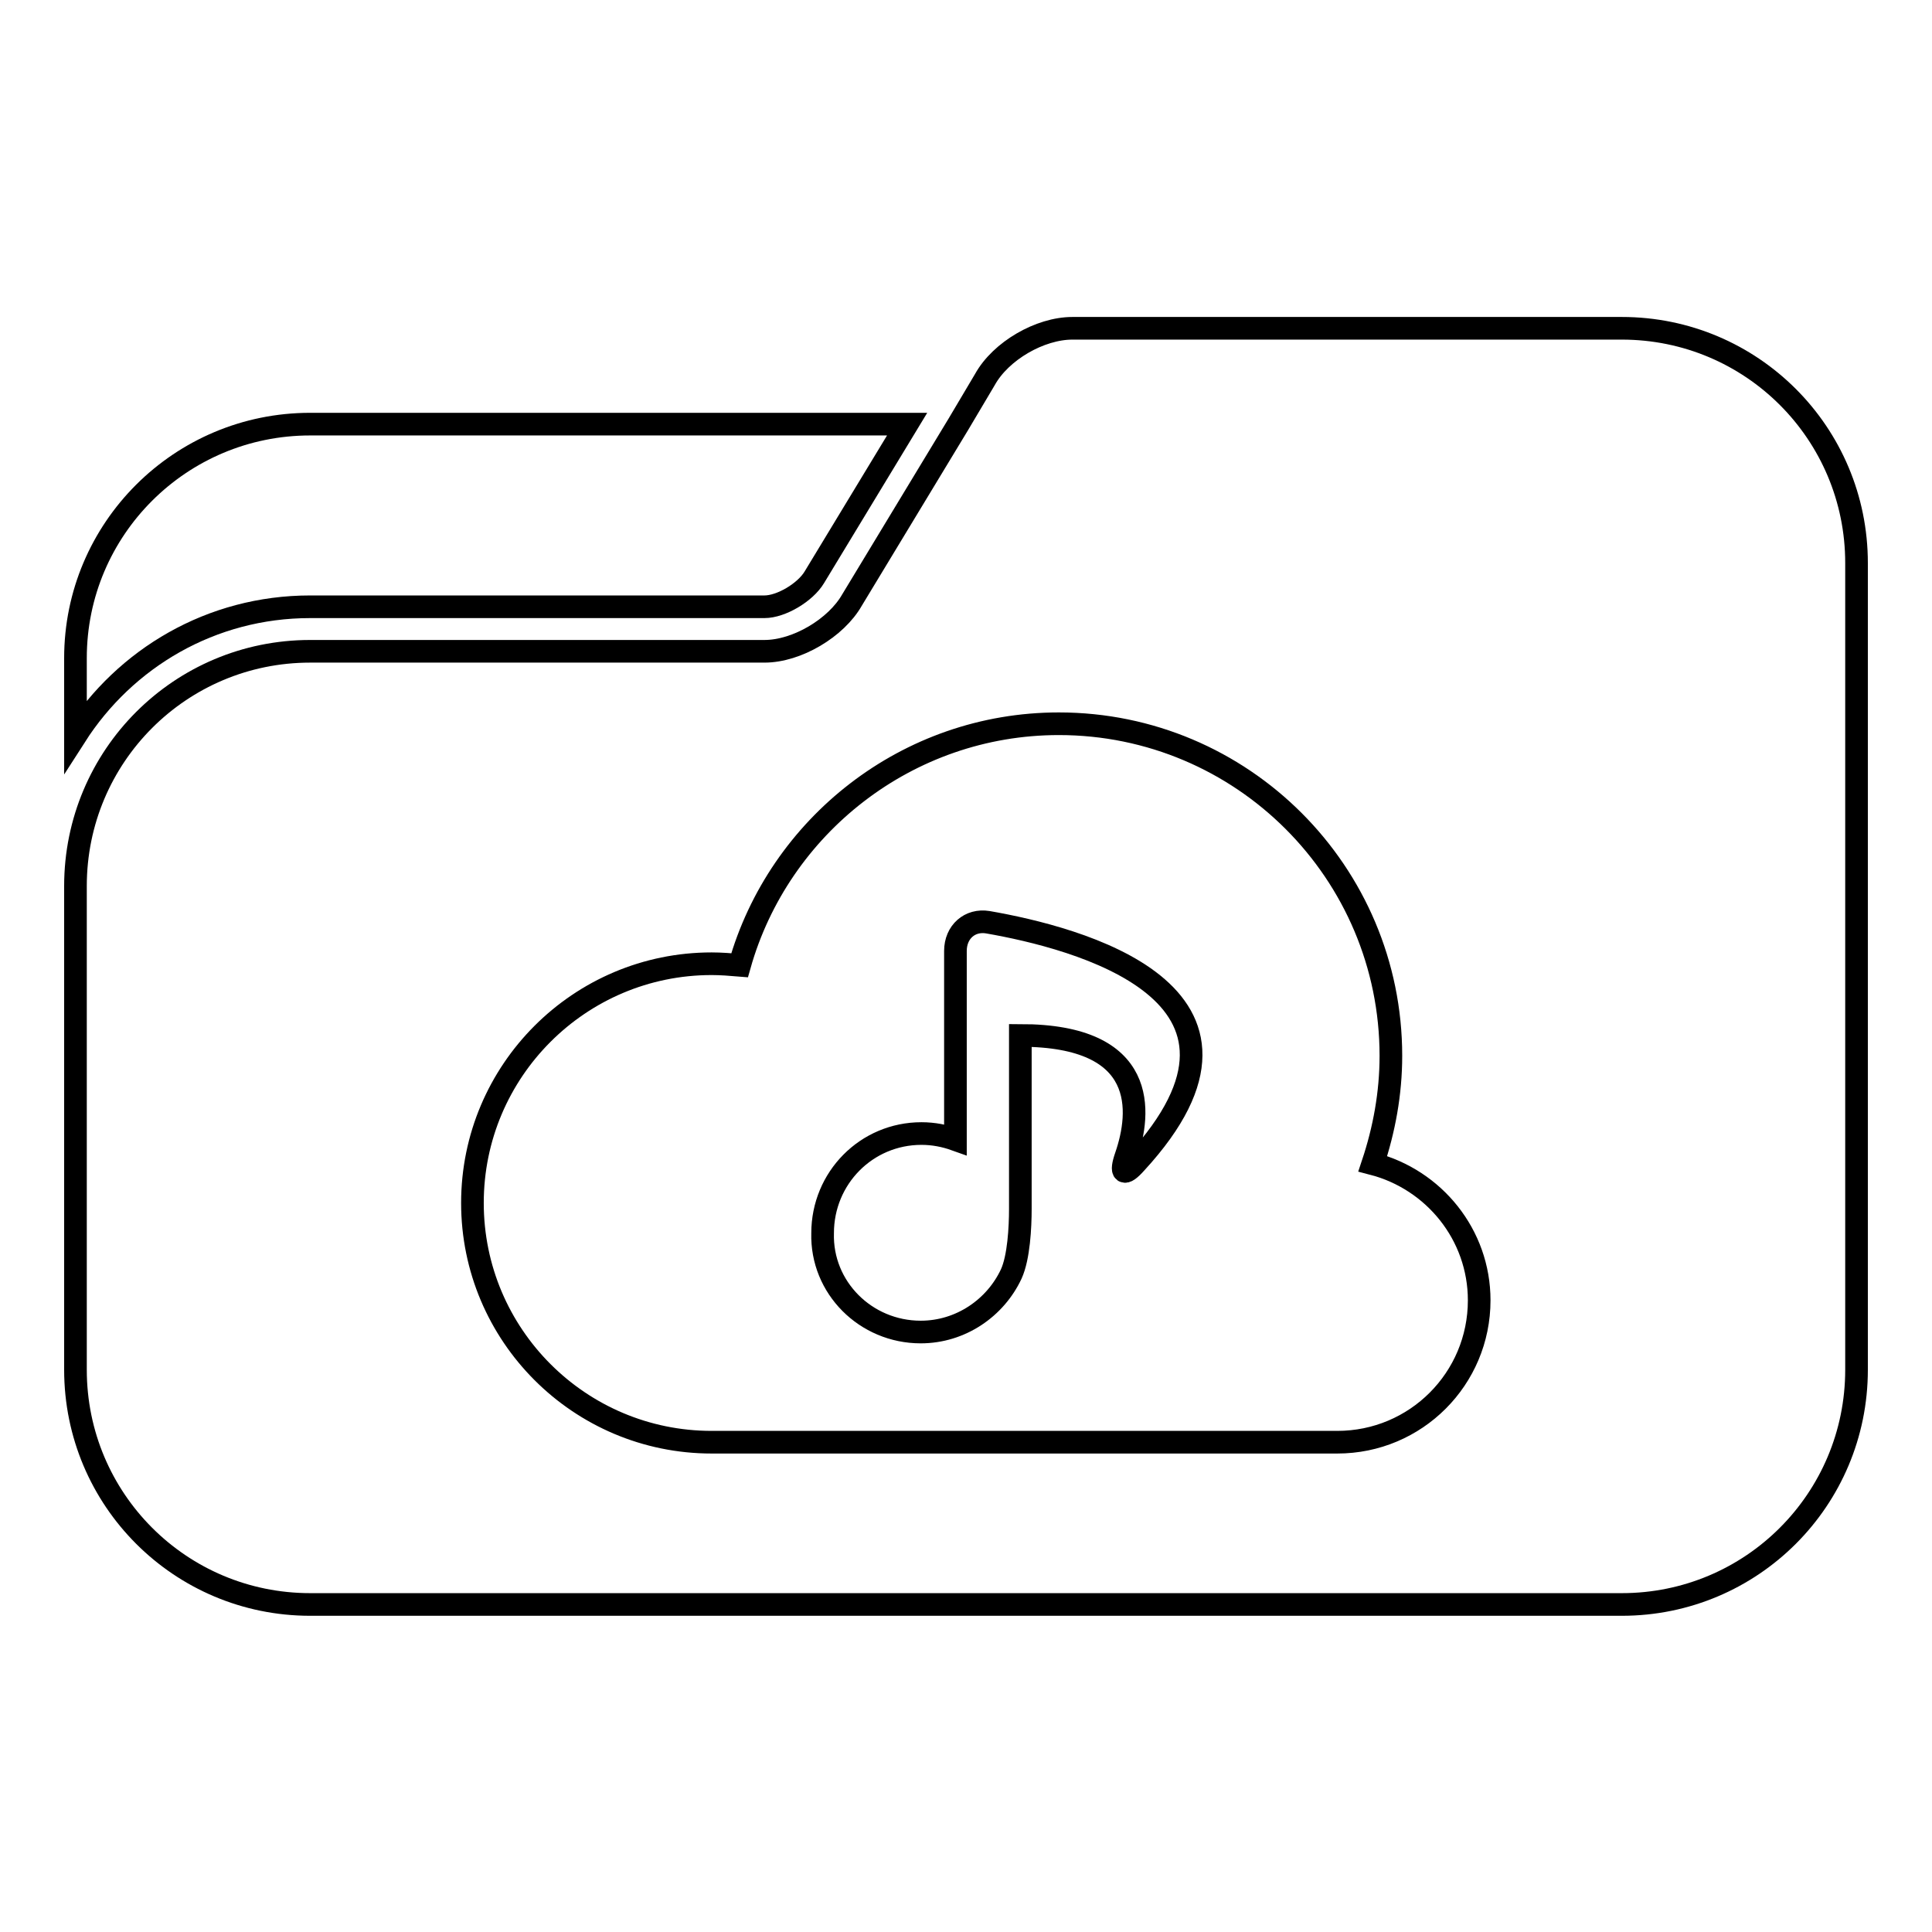 <?xml version="1.0" encoding="utf-8"?>
<!-- Svg Vector Icons : http://www.onlinewebfonts.com/icon -->
<!DOCTYPE svg PUBLIC "-//W3C//DTD SVG 1.1//EN" "http://www.w3.org/Graphics/SVG/1.1/DTD/svg11.dtd">
<svg version="1.1" xmlns="http://www.w3.org/2000/svg" xmlns:xlink="http://www.w3.org/1999/xlink" x="0px" y="0px" viewBox="0 0 256 256" enable-background="new 0 0 256 256" xml:space="preserve">
<g><g><g><g><path stroke-width="3" fill-opacity="0" stroke="#000000"  d="M41.1,80.4h60.2c2.2,0,5.4-1.9,6.6-3.9l12.3-20.3H41.1C23.9,56.2,10,70.1,10,87.2v10.3C16.6,87.2,28,80.4,41.1,80.4z"/><path stroke-width="3" fill-opacity="0" stroke="#000000"  d="M214.9,43.5h-72.8c-4.3,0-9.5,3-11.6,6.8l-3.5,5.9l-14.1,23.3c-2.1,3.7-7.3,6.8-11.6,6.8H41.1c-17.2,0-31.1,13.9-31.1,31.1v57.3v6.8c0,17.2,13.9,31.1,31.1,31.1h173.8c17.2,0,31.1-13.9,31.1-31.1v-6.8V87.2V74.6C246,57.4,232.1,43.5,214.9,43.5z M94.3,127.7c1.2,0,2.5,0.1,3.7,0.2c5.2-18.4,22.2-32,42.3-32c24.3,0,44,19.7,44,44c0,5-0.9,9.8-2.4,14.3c8.1,2.1,14.1,9.4,14.1,18.1c0,10.4-8.4,18.8-18.8,18.8H94.3c-17.5,0-31.7-14.2-31.7-31.7C62.6,141.9,76.8,127.7,94.3,127.7z"/><path stroke-width="3" fill-opacity="0" stroke="#000000"  d="M122,176.5c5.3,0,9.9-3.2,12-7.7c1-2.2,1.2-6.2,1.2-8.6c0-7.7,0-23,0-23c17,0,16,10.2,14,16c-0.8,2.3-0.3,2.7,1.3,0.9c20.8-22.6-8.1-29.9-19.6-31.9c-2.4-0.4-4.3,1.3-4.3,3.8v25c-1.4-0.5-2.9-0.8-4.5-0.8c-7.3,0-13.1,5.9-13.1,13.2C108.8,170.6,114.7,176.5,122,176.5z"/></g></g><g></g><g></g><g></g><g></g><g></g><g></g><g></g><g></g><g></g><g></g><g></g><g></g><g></g><g></g><g></g></g></g>
</svg>